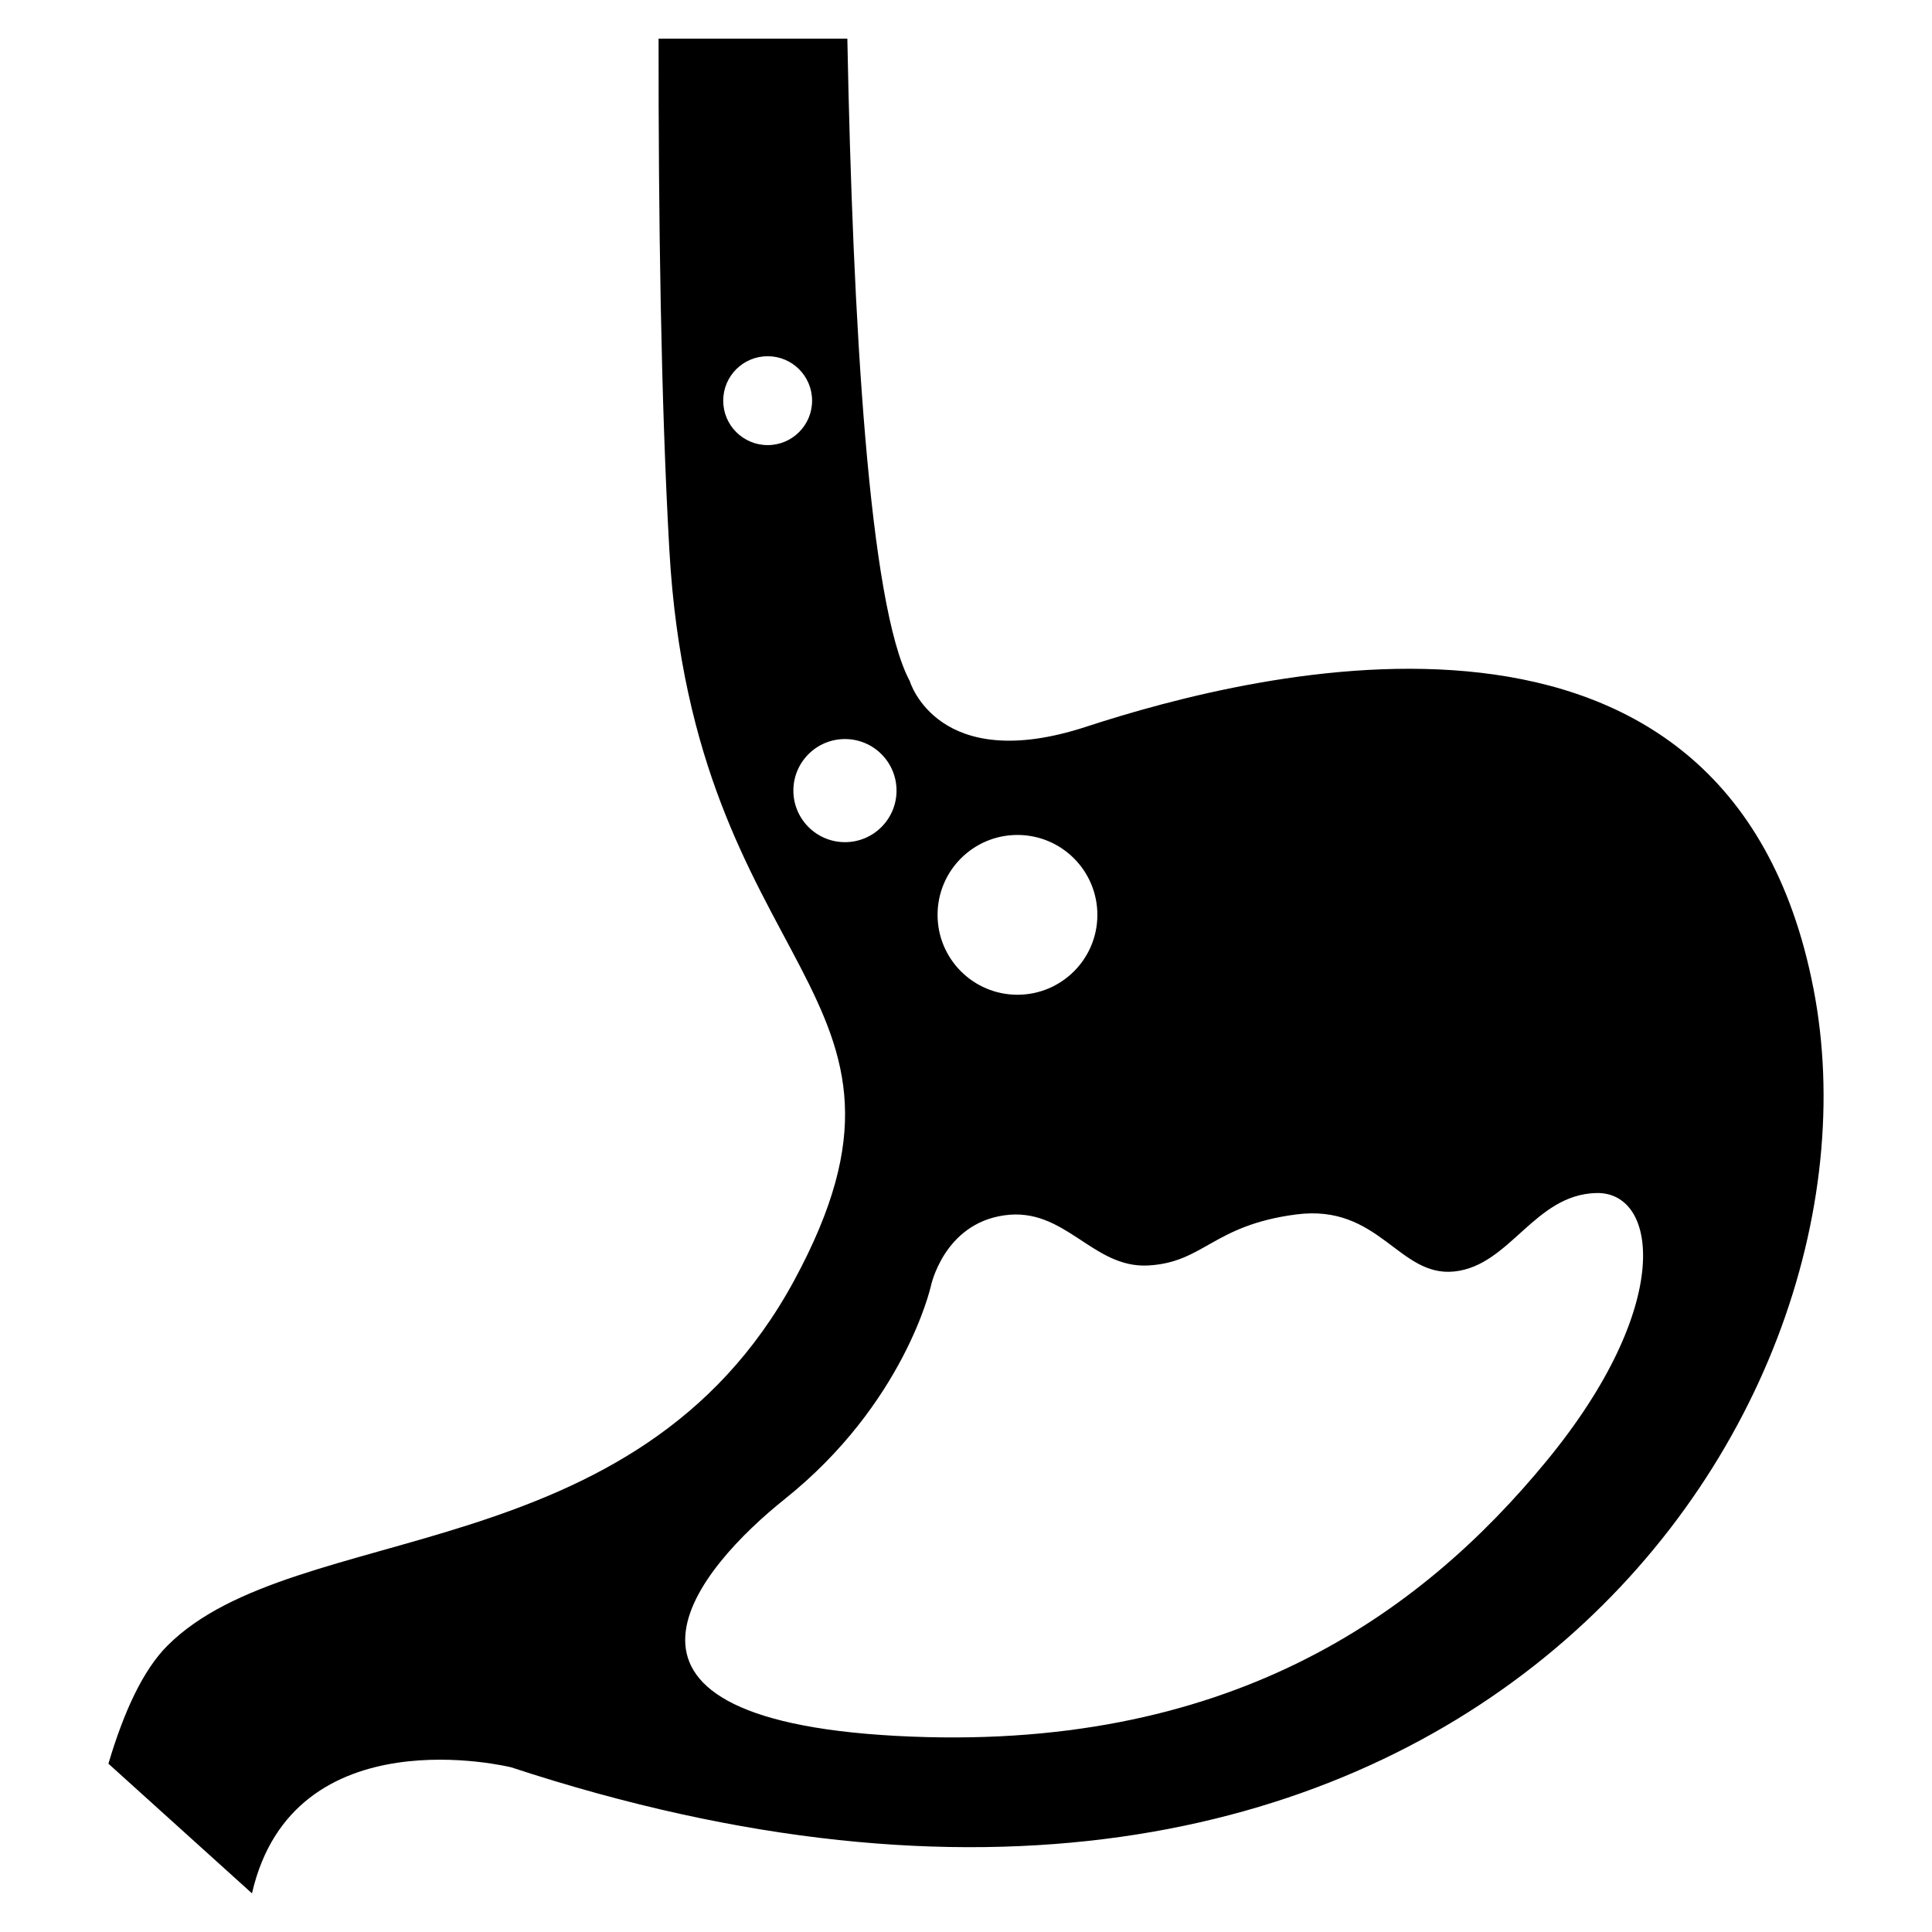 <?xml version="1.0" encoding="UTF-8"?>
<!-- Uploaded to: ICON Repo, www.iconrepo.com, Generator: ICON Repo Mixer Tools -->
<svg fill="#000000" width="800px" height="800px" version="1.1" viewBox="144 144 512 512" xmlns="http://www.w3.org/2000/svg">
 <path d="m624.58 405.95c-22.578-116.12-148.38-83.855-192.72-69.363-39.422 12.91-46.758-12.082-46.758-12.082-10.836-20.176-15.094-95.367-16.547-170.26h-50.023c-0.043 47.309 0.633 96.301 2.859 135.58 6.449 113.7 74.988 116.12 33.066 193.53-41.93 77.406-132.23 62.887-166.09 96.766-6.488 6.477-11.582 17.602-15.637 31.273l38.047 34.367c10.938-47.746 68.695-33.402 68.695-33.402 247.55 81.422 367.68-90.312 345.11-206.41zm-210.94-40.68c11.676 0 21.176 9.473 21.176 21.188 0 11.684-9.5 21.16-21.176 21.16-11.695 0-21.176-9.477-21.176-21.16-0.004-11.711 9.469-21.188 21.176-21.188zm-77.98-115.09c0-6.512 5.277-11.777 11.777-11.777 6.512 0 11.777 5.269 11.777 11.777 0 6.512-5.269 11.777-11.777 11.777-6.5 0-11.777-5.266-11.777-11.777zm32.266 117c-7.547 0-13.672-6.125-13.672-13.66 0-7.559 6.125-13.664 13.672-13.664s13.664 6.113 13.664 13.664c0 7.535-6.117 13.66-13.664 13.66zm186.03 163.86c-33.711 41.07-84.887 77.707-172.46 72.988-87.566-4.727-51.59-45.137-29.578-62.719 31.777-25.371 38.742-56.363 38.742-56.363s3.344-16.586 19.477-18.871c16.148-2.305 23.332 14.094 38.137 13.289 14.805-0.805 17.09-10.629 39.195-13.52 22.094-2.898 27.176 16.691 41.973 15.109 14.785-1.59 21.176-20.383 37.59-20.789 16.391-0.402 20.641 29.797-13.074 70.875z"/>
</svg>